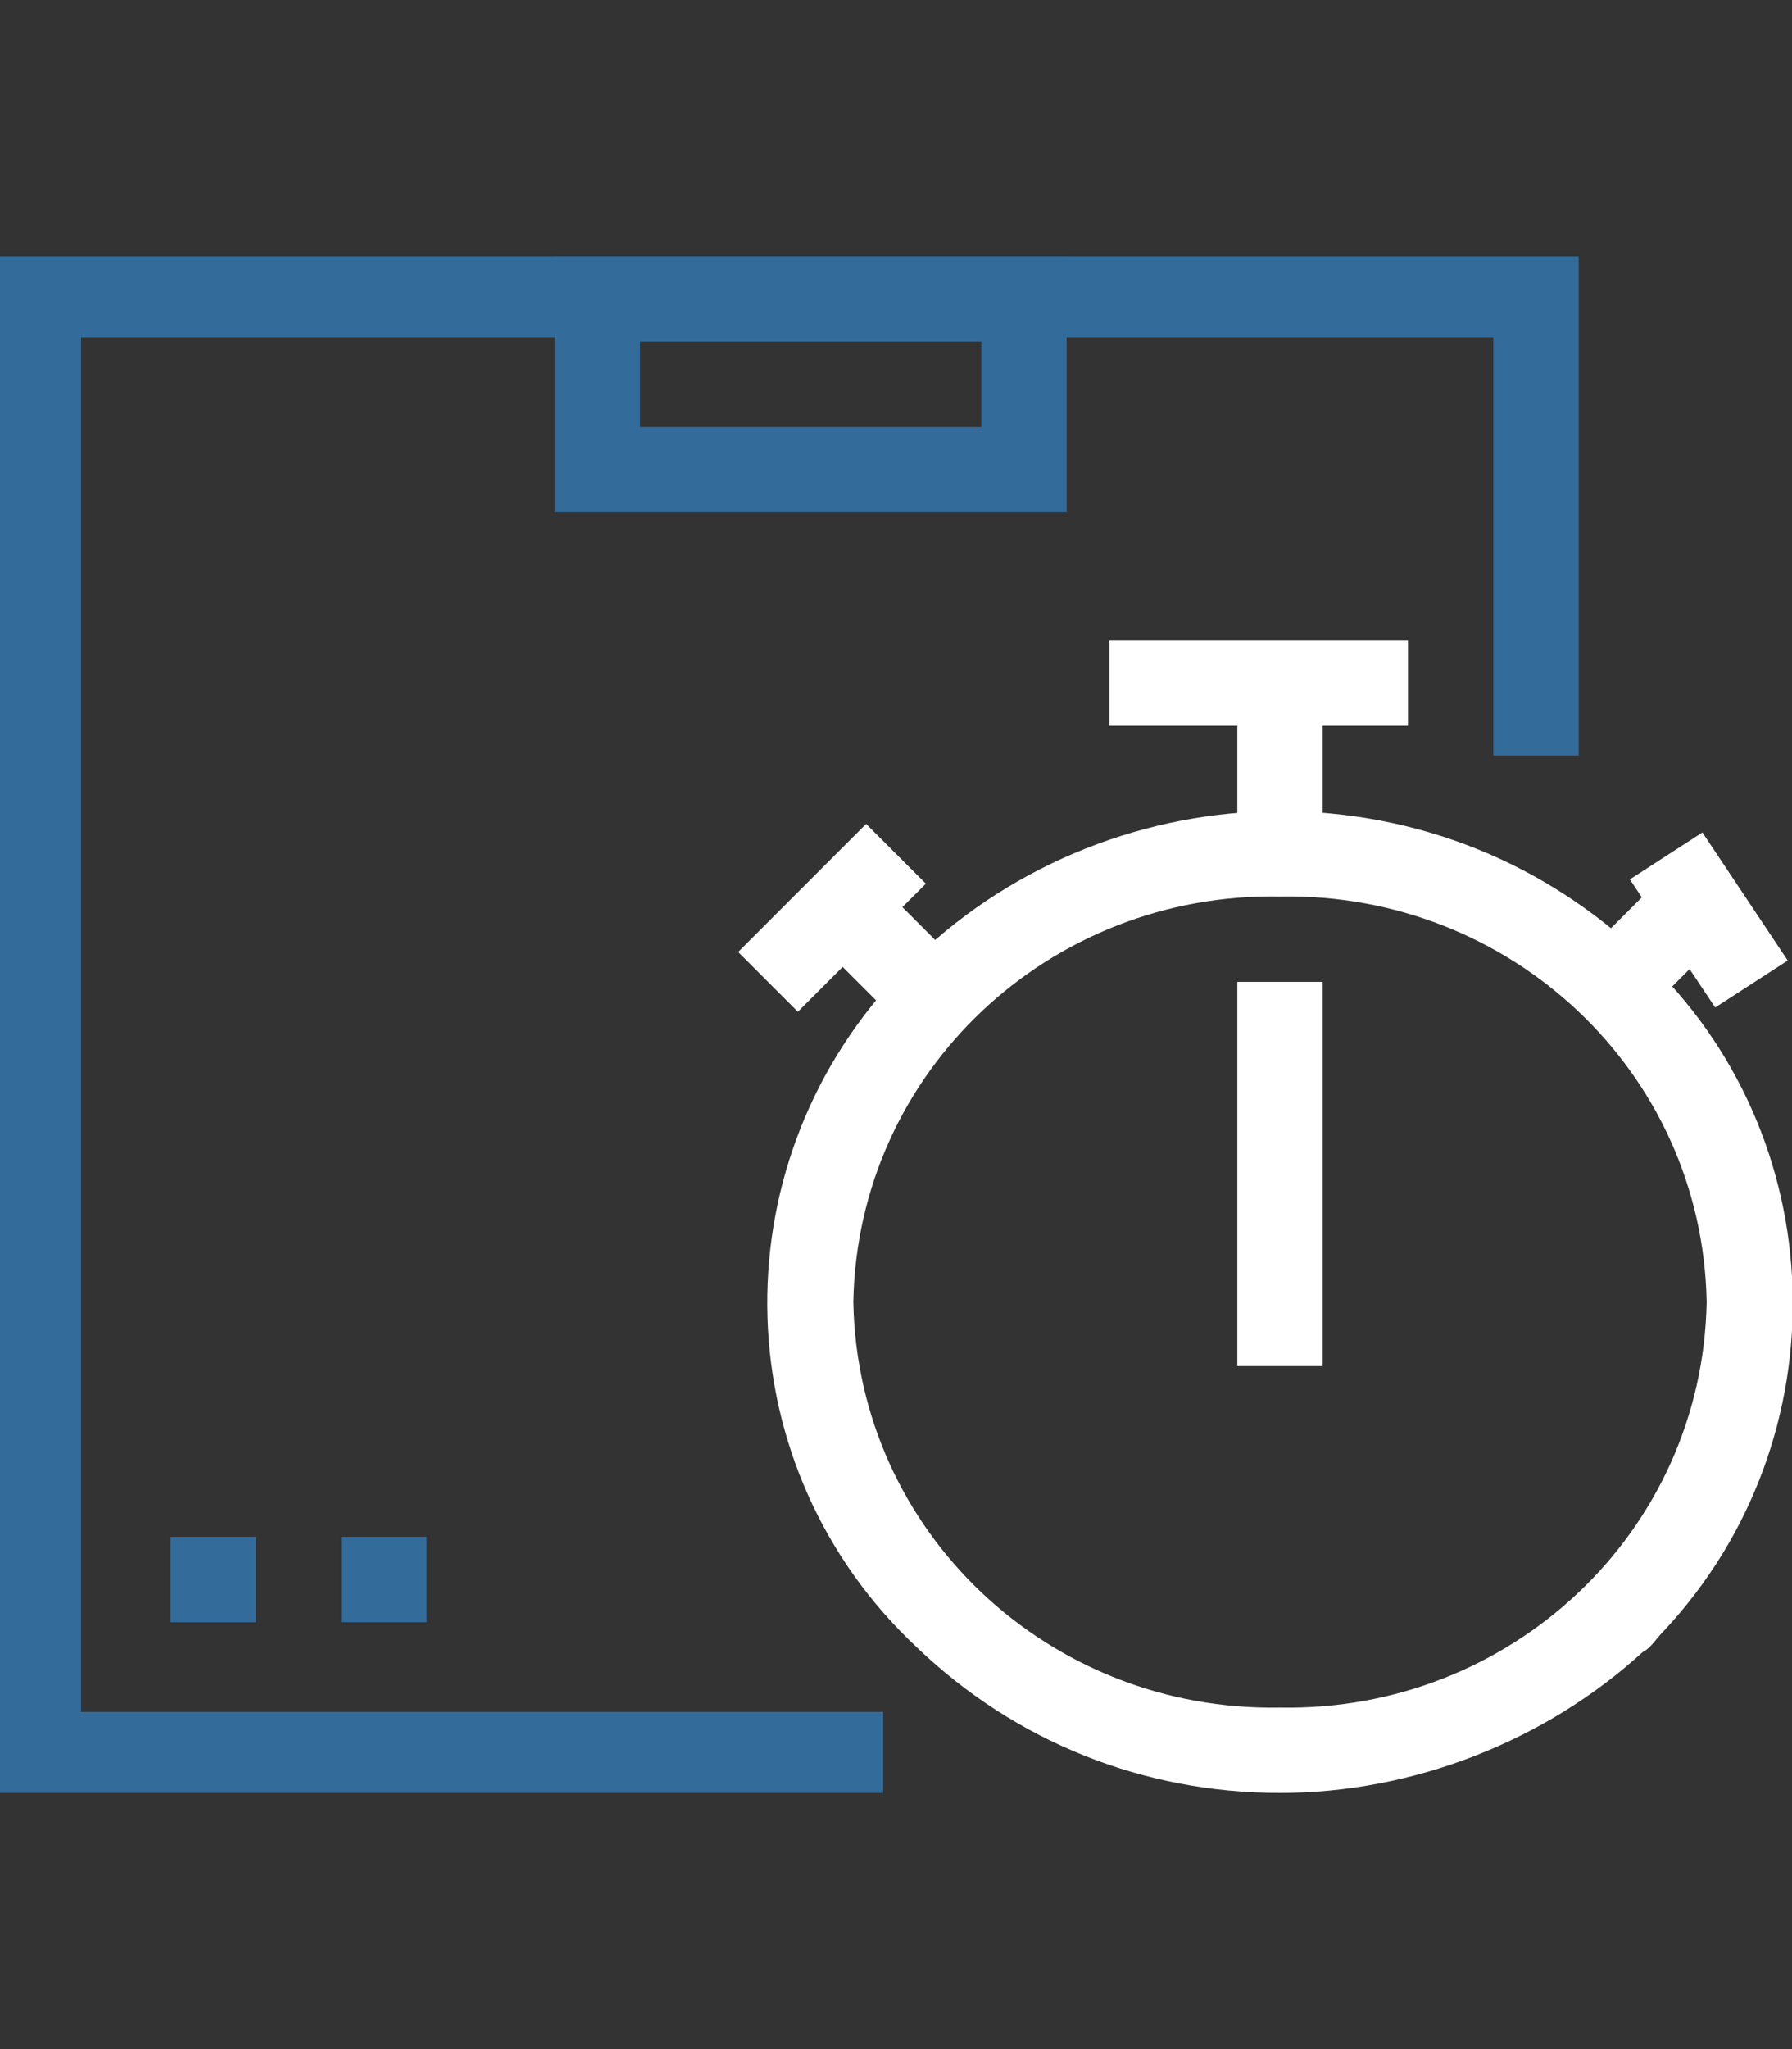 <?xml version="1.0" encoding="UTF-8"?> <svg xmlns="http://www.w3.org/2000/svg" xmlns:xlink="http://www.w3.org/1999/xlink" version="1.1" id="Layer_1" x="0px" y="0px" viewBox="0 0 42 48" style="enable-background:new 0 0 42 48;" xml:space="preserve"><rect x="0" y="0" width="42" height="48" fill="#333333" stroke="none"/> <style type="text/css"> .st0{clip-path:url(#SVGID_00000141453770799119934350000005577224977154273687_);} .st1{fill:#FFFFFF;} .st2{fill:#336B9A;} </style> <g> <defs> <rect id="SVGID_1_" y="6" width="42" height="36"></rect> </defs> <clipPath id="SVGID_00000157295643487427473090000014541848610073881264_"> <use xlink:href="#SVGID_1_" style="overflow:visible;"></use> </clipPath> <g style="clip-path:url(#SVGID_00000157295643487427473090000014541848610073881264_);"> <path class="st1" d="M30,19c3.2,0,6.2,1.2,8.5,3.4c4.5,4.2,4.7,11.3,0.5,15.8c-0.2,0.2-0.3,0.4-0.5,0.5C36.2,40.8,33.1,42,30,42 c-3.2,0-6.2-1.2-8.5-3.4C17,34.4,16.8,27.4,21,22.9c0.2-0.2,0.3-0.4,0.5-0.5C23.8,20.2,26.9,19,30,19z M30,40 c5.4,0.1,9.9-4.1,10-9.5c-0.1-5.4-4.6-9.6-10-9.5c-5.4-0.1-9.9,4.1-10,9.5C20.1,35.9,24.6,40.1,30,40z"></path> <path class="st1" d="M31,20h-2v-4h2V20z"></path> <path class="st1" d="M33,17h-7v-2h7V17z"></path> <path class="st1" d="M20.9,23.8l-2.2-2.2l1.4-1.4l2.2,2.2L20.9,23.8z"></path> <path class="st1" d="M18.7,23.7l-1.4-1.4l3-3l1.4,1.4L18.7,23.7z"></path> <path class="st1" d="M38.5,23.8l-1.4-1.4l2.2-2.2l1.4,1.4L38.5,23.8z"></path> <path class="st1" d="M40.2,23.6l-2-3l1.7-1.1l2,3L40.2,23.6z"></path> <path class="st1" d="M31,32h-2v-9h2V32z"></path> <path class="st2" d="M20.7,42.1H-0.1V5.9H37v11.8h-2V7.9H1.9v32.2h18.8V42.1z"></path> <path class="st2" d="M13,6h12v6H13V6z M23,8h-8v2h8V8z"></path> <path class="st2" d="M6,38H4v-2h2V38z"></path> <path class="st2" d="M10,38H8v-2h2V38z"></path> </g> </g> </svg> 
